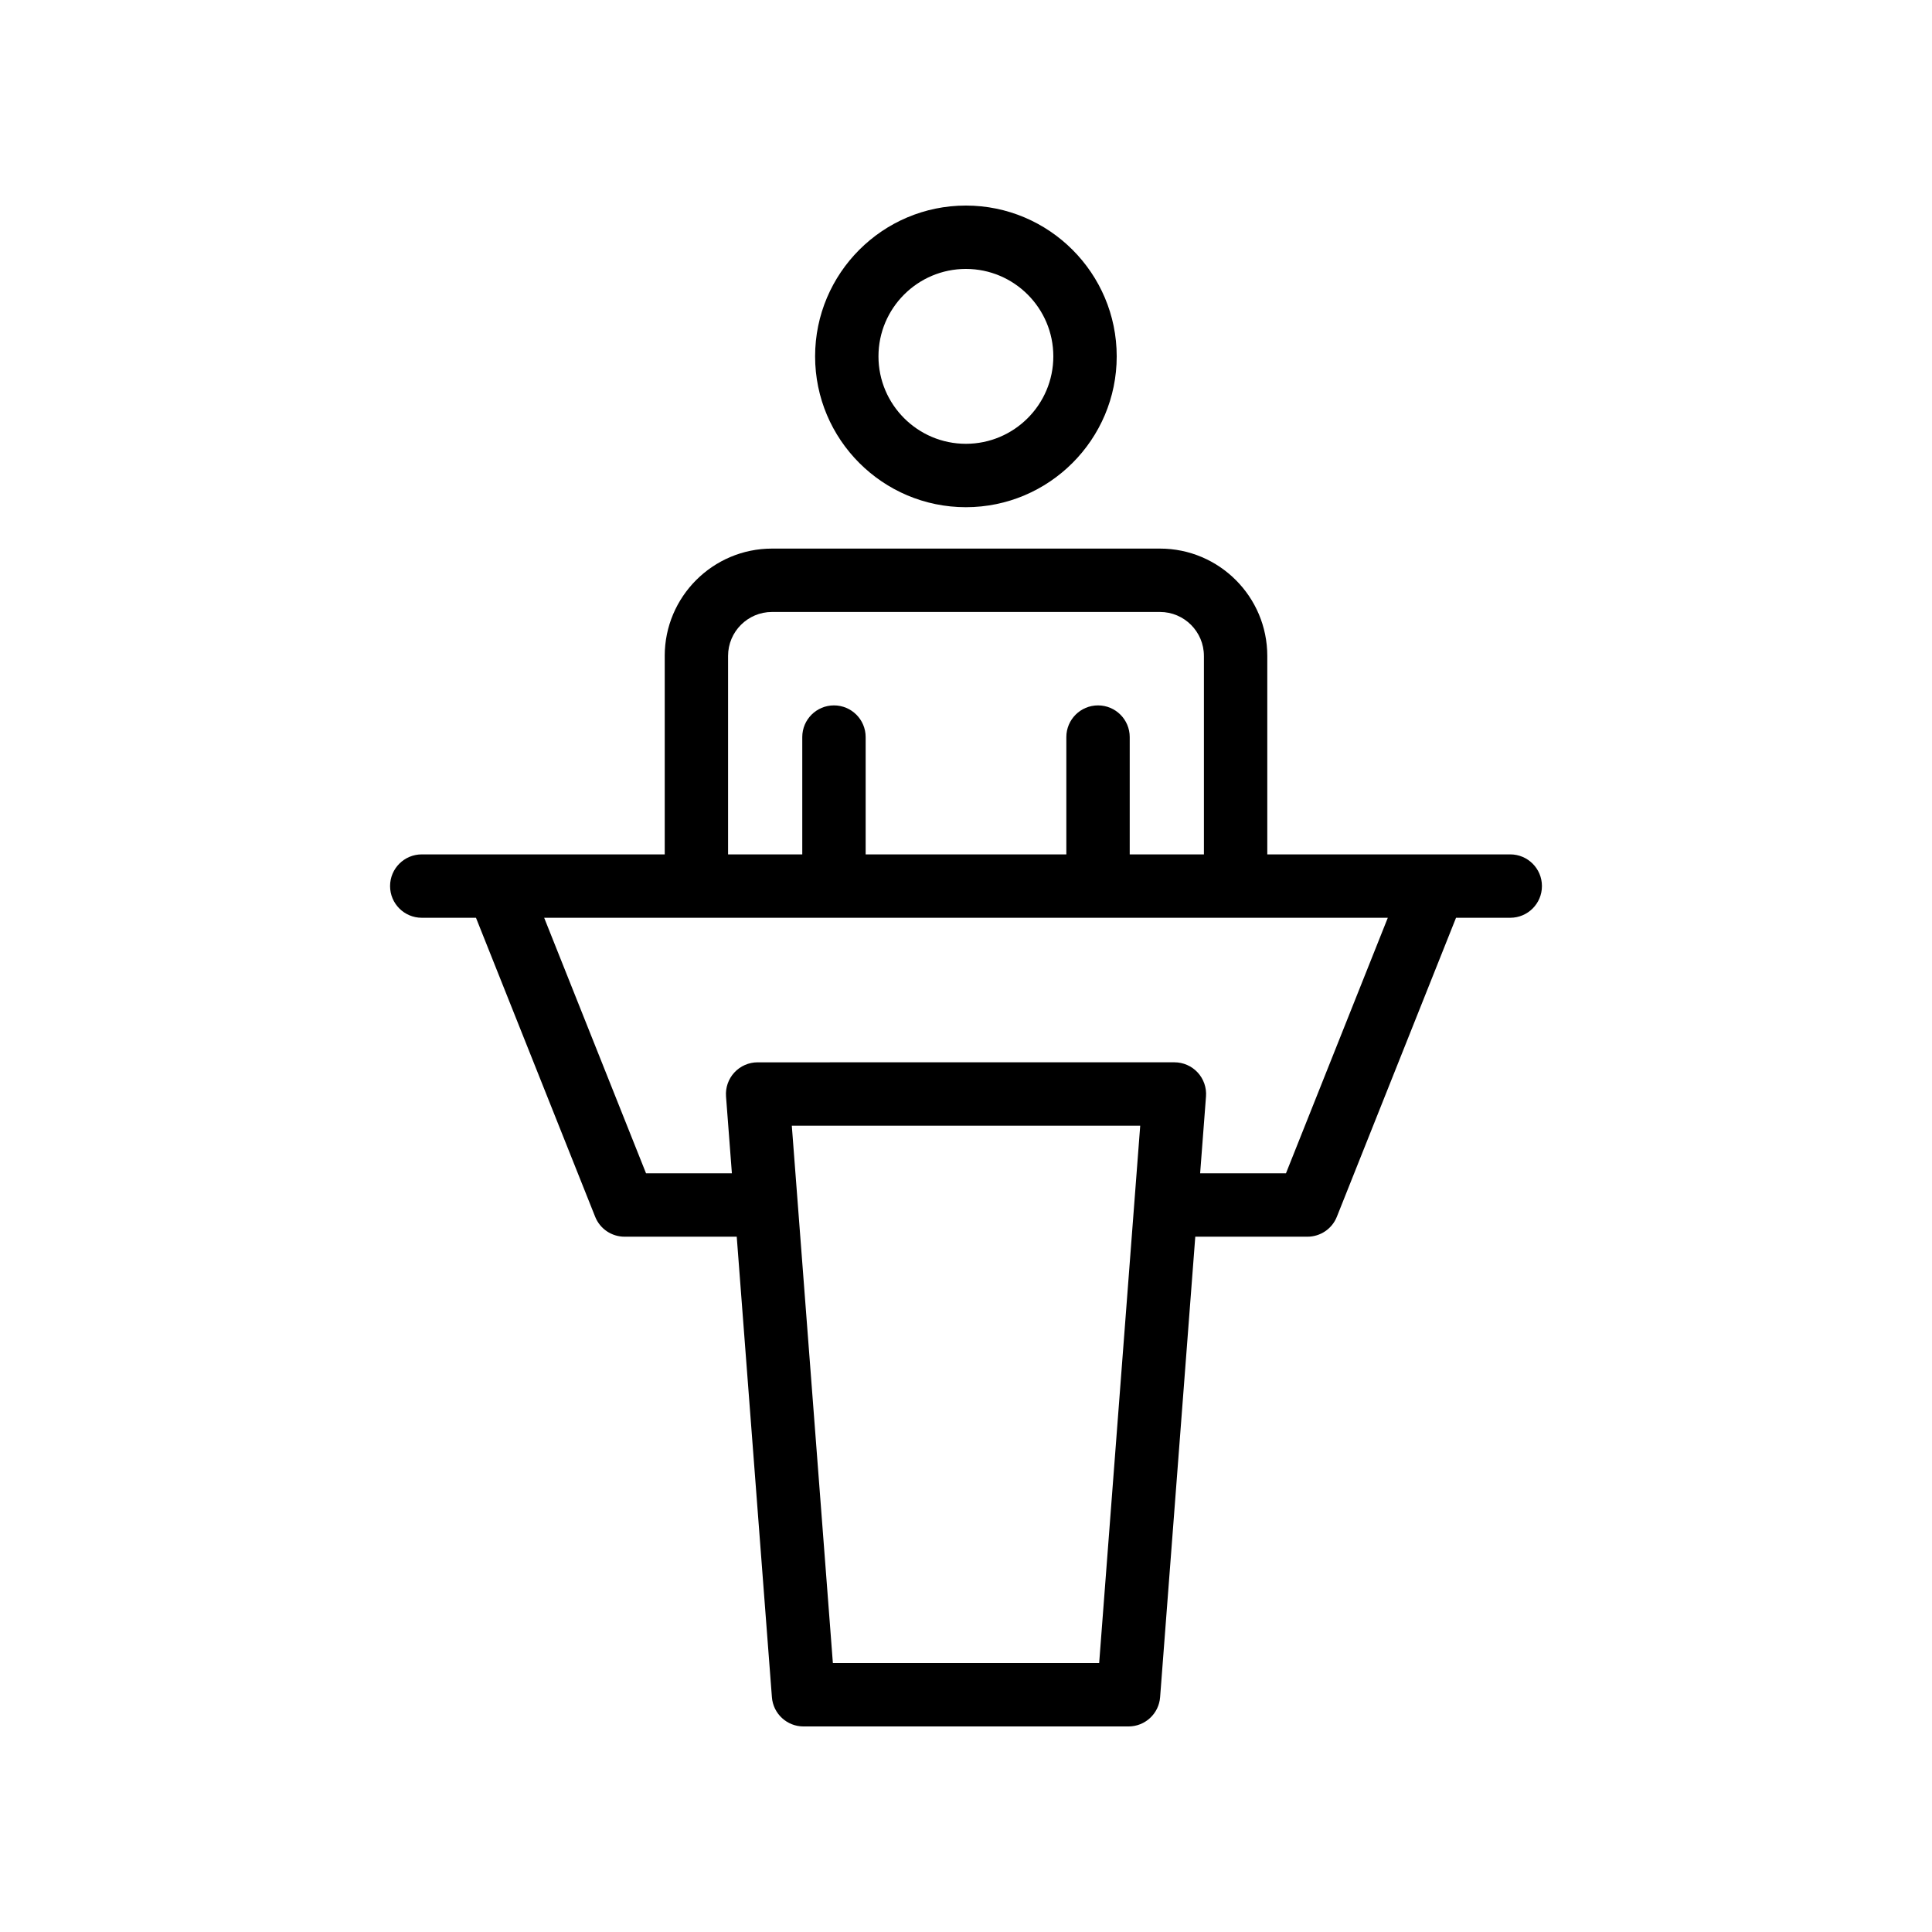 <?xml version="1.0" encoding="UTF-8"?>
<!-- Uploaded to: ICON Repo, www.iconrepo.com, Generator: ICON Repo Mixer Tools -->
<svg fill="#000000" width="800px" height="800px" version="1.1" viewBox="144 144 512 512" xmlns="http://www.w3.org/2000/svg">
 <g>
  <path d="m320.16 317.82v52.602h-64.387c-4.637 0-8.398 3.754-8.398 8.398 0 4.641 3.758 8.398 8.398 8.398h14.367l31.582 79.23c1.27 3.199 4.363 5.289 7.797 5.289h29.723l9.32 122.03c0.332 4.379 3.981 7.758 8.375 7.758h86.133c4.391 0 8.039-3.379 8.371-7.758l9.32-122.03h29.723c3.438 0 6.527-2.09 7.797-5.289l31.582-79.23h14.367c4.637 0 8.398-3.754 8.398-8.398 0-4.641-3.758-8.398-8.398-8.398h-64.387v-52.602c0-15.68-12.754-28.438-28.438-28.438h-102.81c-15.684 0-28.438 12.762-28.438 28.438zm115.13 266.91h-70.57l-10.883-142.41h92.332zm49.504-129.79h-22.746l1.555-20.379c0.176-2.328-0.625-4.633-2.215-6.348-1.586-1.715-3.82-2.691-6.16-2.691l-110.45 0.004c-2.336 0-4.57 0.977-6.16 2.691s-2.391 4.019-2.215 6.348l1.555 20.379h-22.75l-26.996-67.723h223.57zm-21.742-137.12v52.602h-19.664v-31.086c0-4.641-3.758-8.398-8.398-8.398-4.637 0-8.398 3.754-8.398 8.398v31.086h-53.184v-31.086c0-4.641-3.758-8.398-8.398-8.398-4.637 0-8.398 3.754-8.398 8.398v31.086h-19.664v-52.602c0-6.422 5.223-11.645 11.645-11.645h102.81c6.426 0.004 11.648 5.227 11.648 11.645z"/>
  <path d="m439.94 238.44c0-22.043-17.93-39.965-39.969-39.965-22.039 0-39.961 17.926-39.961 39.969 0 22.043 17.926 39.969 39.961 39.969 22.039-0.004 39.969-17.93 39.969-39.973zm-63.137 0c0-12.777 10.395-23.172 23.168-23.172 12.781 0 23.172 10.398 23.172 23.172 0 12.777-10.395 23.172-23.172 23.172-12.773 0-23.168-10.395-23.168-23.172z"/>
 </g>
</svg>